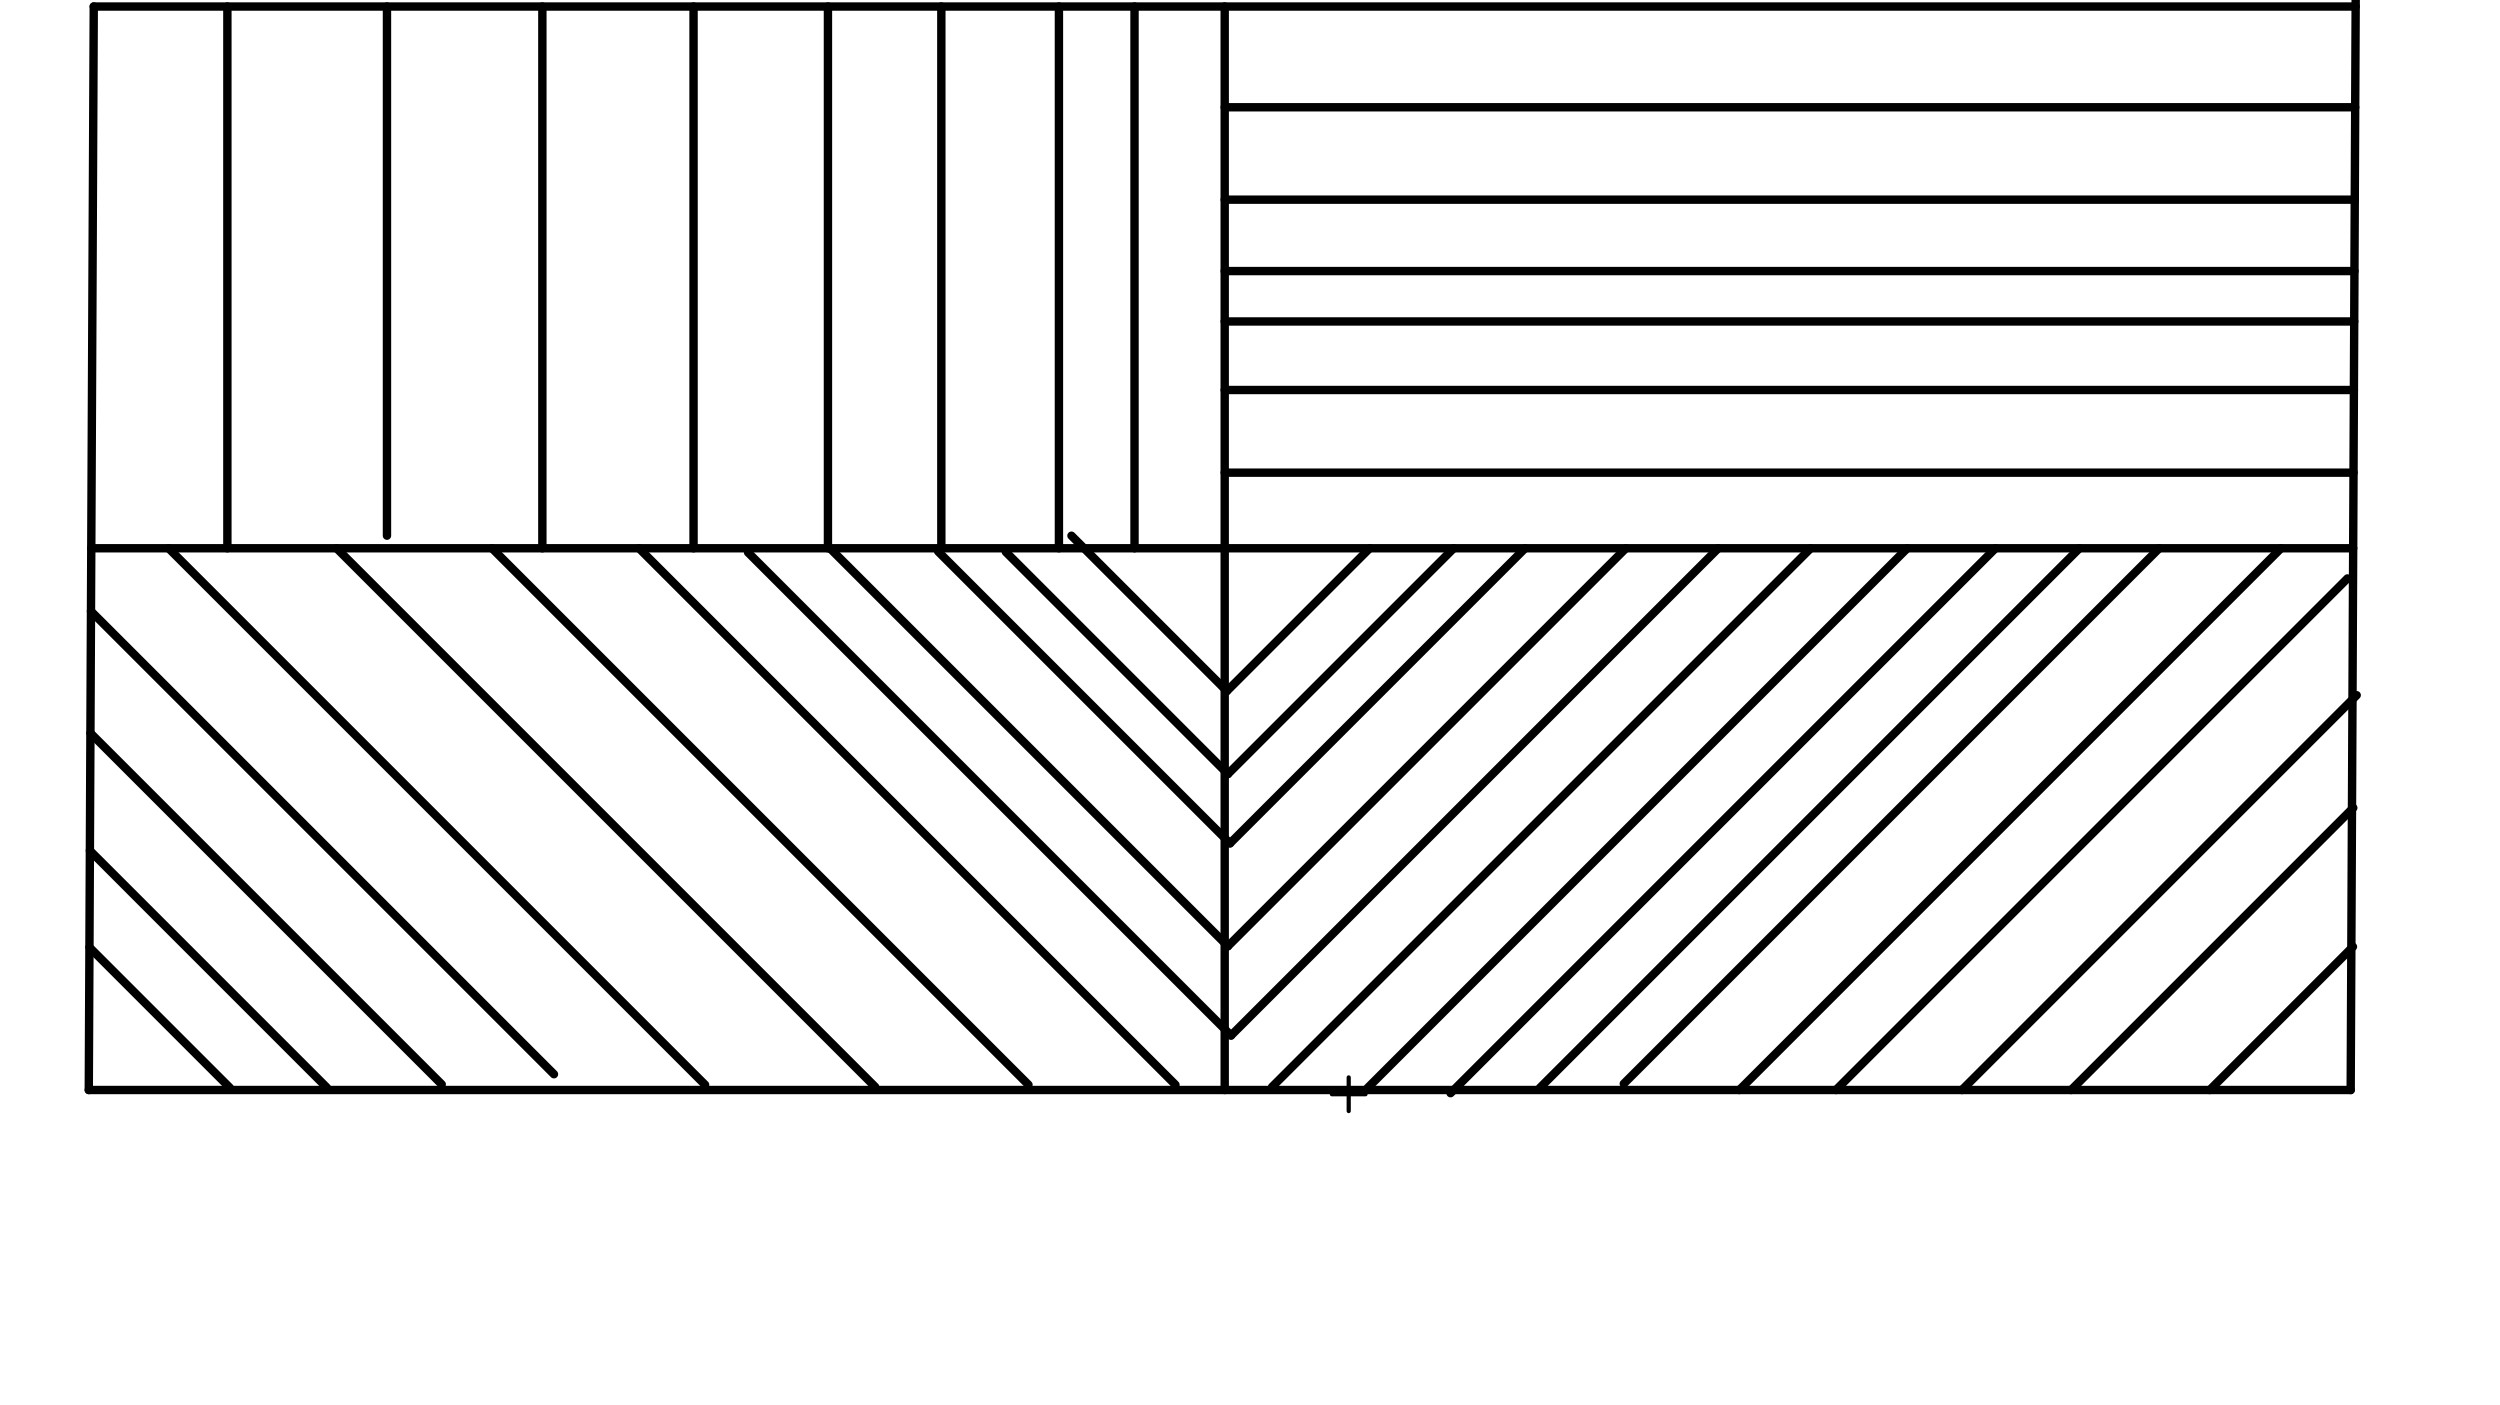 <svg xmlns="http://www.w3.org/2000/svg" class="svg--1it" height="100%" preserveAspectRatio="xMidYMid meet" viewBox="0 0 595.276 334.488" width="100%"><defs><marker id="marker-arrow" markerHeight="16" markerUnits="userSpaceOnUse" markerWidth="24" orient="auto-start-reverse" refX="24" refY="4" viewBox="0 0 24 8"><path d="M 0 0 L 24 4 L 0 8 z" stroke="inherit"></path></marker></defs><g class="aux-layer--1FB"></g><g class="main-layer--3Vd"><g class="element--2qn"><g class="center--1s5"><line x1="317.141" y1="260.547" x2="325.141" y2="260.547" stroke="#000000" stroke-width="1" stroke-linecap="round"></line><line x1="321.141" y1="256.547" x2="321.141" y2="264.547" stroke="#000000" stroke-width="1" stroke-linecap="round"></line><circle class="hit--230" cx="321.141" cy="260.547" r="4" stroke="none" fill="transparent"></circle></g><circle cx="321.141" cy="260.547" fill="none" r="678.852" stroke="#000000" stroke-dasharray="none" stroke-width="2"></circle></g><g class="element--2qn"><line stroke="#000000" stroke-dasharray="none" stroke-linecap="round" stroke-width="2" x1="21.141" x2="559.723" y1="259.547" y2="259.547"></line></g><g class="element--2qn"><line stroke="#000000" stroke-dasharray="none" stroke-linecap="round" stroke-width="2" x1="559.723" x2="562.323" y1="259.547" y2="-307.376"></line></g><g class="element--2qn"><line stroke="#000000" stroke-dasharray="none" stroke-linecap="round" stroke-width="2" x1="560.906" x2="22.324" y1="1.55" y2="1.55"></line></g><g class="element--2qn"><line stroke="#000000" stroke-dasharray="none" stroke-linecap="round" stroke-width="2" x1="22.324" x2="21.141" y1="1.55" y2="259.547"></line></g><g class="element--2qn"><line stroke="#000000" stroke-dasharray="none" stroke-linecap="round" stroke-width="2" x1="291.615" x2="291.615" y1="1.55" y2="259.547"></line></g><g class="element--2qn"><line stroke="#000000" stroke-dasharray="none" stroke-linecap="round" stroke-width="2" x1="21.732" x2="560.315" y1="130.549" y2="130.549"></line></g><g class="element--2qn"><line stroke="#000000" stroke-dasharray="none" stroke-linecap="round" stroke-width="2" x1="54.141" x2="54.141" y1="1.55" y2="130.549"></line></g><g class="element--2qn"><line stroke="#000000" stroke-dasharray="none" stroke-linecap="round" stroke-width="2" x1="92.141" x2="92.141" y1="1.55" y2="127.547"></line></g><g class="element--2qn"><line stroke="#000000" stroke-dasharray="none" stroke-linecap="round" stroke-width="2" x1="129.141" x2="129.141" y1="1.55" y2="130.549"></line></g><g class="element--2qn"><line stroke="#000000" stroke-dasharray="none" stroke-linecap="round" stroke-width="2" x1="165.141" x2="165.141" y1="1.55" y2="130.549"></line></g><g class="element--2qn"><line stroke="#000000" stroke-dasharray="none" stroke-linecap="round" stroke-width="2" x1="197.141" x2="197.141" y1="1.55" y2="130.549"></line></g><g class="element--2qn"><line stroke="#000000" stroke-dasharray="none" stroke-linecap="round" stroke-width="2" x1="224.141" x2="224.141" y1="1.55" y2="130.549"></line></g><g class="element--2qn"><line stroke="#000000" stroke-dasharray="none" stroke-linecap="round" stroke-width="2" x1="252.141" x2="252.141" y1="1.55" y2="130.549"></line></g><g class="element--2qn"><line stroke="#000000" stroke-dasharray="none" stroke-linecap="round" stroke-width="2" x1="270.141" x2="270.141" y1="1.55" y2="130.549"></line></g><g class="element--2qn"><line stroke="#000000" stroke-dasharray="none" stroke-linecap="round" stroke-width="2" x1="291.615" x2="560.796" y1="25.547" y2="25.547"></line></g><g class="element--2qn"><line stroke="#000000" stroke-dasharray="none" stroke-linecap="round" stroke-width="2" x1="291.615" x2="560.696" y1="47.547" y2="47.547"></line></g><g class="element--2qn"><line stroke="#000000" stroke-dasharray="none" stroke-linecap="round" stroke-width="2" x1="291.615" x2="560.618" y1="64.547" y2="64.547"></line></g><g class="element--2qn"><line stroke="#000000" stroke-dasharray="none" stroke-linecap="round" stroke-width="2" x1="291.615" x2="560.488" y1="92.861" y2="92.861"></line></g><g class="element--2qn"><line stroke="#000000" stroke-dasharray="none" stroke-linecap="round" stroke-width="2" x1="291.615" x2="560.397" y1="112.547" y2="112.547"></line></g><g class="element--2qn"><line stroke="#000000" stroke-dasharray="none" stroke-linecap="round" stroke-width="2" x1="291.615" x2="560.563" y1="76.547" y2="76.547"></line></g><g class="element--2qn"><line stroke="#000000" stroke-dasharray="none" stroke-linecap="round" stroke-width="2" x1="526.141" x2="560.263" y1="259.547" y2="225.425"></line></g><g class="element--2qn"><line stroke="#000000" stroke-dasharray="none" stroke-linecap="round" stroke-width="2" x1="493.141" x2="560.338" y1="259.547" y2="192.349"></line></g><g class="element--2qn"><line stroke="#000000" stroke-dasharray="none" stroke-linecap="round" stroke-width="2" x1="467.141" x2="561.154" y1="259.547" y2="165.533"></line></g><g class="element--2qn"><line stroke="#000000" stroke-dasharray="none" stroke-linecap="round" stroke-width="2" x1="437.141" x2="558.952" y1="259.547" y2="137.735"></line></g><g class="element--2qn"><line stroke="#000000" stroke-dasharray="none" stroke-linecap="round" stroke-width="2" x1="414.141" x2="543.14" y1="259.547" y2="130.548"></line></g><g class="element--2qn"><line stroke="#000000" stroke-dasharray="none" stroke-linecap="round" stroke-width="2" x1="326.141" x2="292.128" y1="130.549" y2="164.561"></line></g><g class="element--2qn"><line stroke="#000000" stroke-dasharray="none" stroke-linecap="round" stroke-width="2" x1="346.141" x2="292.378" y1="130.549" y2="184.311"></line></g><g class="element--2qn"><line stroke="#000000" stroke-dasharray="none" stroke-linecap="round" stroke-width="2" x1="363.141" x2="292.878" y1="130.549" y2="200.811"></line></g><g class="element--2qn"><line stroke="#000000" stroke-dasharray="none" stroke-linecap="round" stroke-width="2" x1="387.141" x2="292.378" y1="130.549" y2="225.311"></line></g><g class="element--2qn"><line stroke="#000000" stroke-dasharray="none" stroke-linecap="round" stroke-width="2" x1="409.141" x2="293.128" y1="130.549" y2="246.561"></line></g><g class="element--2qn"><line stroke="#000000" stroke-dasharray="none" stroke-linecap="round" stroke-width="2" x1="431.142" x2="302.893" y1="130.549" y2="258.798"></line></g><g class="element--2qn"><line stroke="#000000" stroke-dasharray="none" stroke-linecap="round" stroke-width="2" x1="454.141" x2="325.642" y1="130.549" y2="259.047"></line></g><g class="element--2qn"><line stroke="#000000" stroke-dasharray="none" stroke-linecap="round" stroke-width="2" x1="475.141" x2="345.392" y1="130.549" y2="260.297"></line></g><g class="element--2qn"><line stroke="#000000" stroke-dasharray="none" stroke-linecap="round" stroke-width="2" x1="495.141" x2="366.642" y1="130.549" y2="259.047"></line></g><g class="element--2qn"><line stroke="#000000" stroke-dasharray="none" stroke-linecap="round" stroke-width="2" x1="514.141" x2="386.642" y1="130.549" y2="258.047"></line></g><g class="element--2qn"><line stroke="#000000" stroke-dasharray="none" stroke-linecap="round" stroke-width="2" x1="292.128" x2="255.128" y1="164.561" y2="127.561"></line></g><g class="element--2qn"><line stroke="#000000" stroke-dasharray="none" stroke-linecap="round" stroke-width="2" x1="292.378" x2="239.497" y1="184.311" y2="131.429"></line></g><g class="element--2qn"><line stroke="#000000" stroke-dasharray="none" stroke-linecap="round" stroke-width="2" x1="292.878" x2="223.378" y1="200.811" y2="131.311"></line></g><g class="element--2qn"><line stroke="#000000" stroke-dasharray="none" stroke-linecap="round" stroke-width="2" x1="292.378" x2="197.378" y1="225.311" y2="130.311"></line></g><g class="element--2qn"><line stroke="#000000" stroke-dasharray="none" stroke-linecap="round" stroke-width="2" x1="293.128" x2="178.122" y1="246.561" y2="131.554"></line></g><g class="element--2qn"><line stroke="#000000" stroke-dasharray="none" stroke-linecap="round" stroke-width="2" x1="152.141" x2="279.889" y1="130.549" y2="258.297"></line></g><g class="element--2qn"><line stroke="#000000" stroke-dasharray="none" stroke-linecap="round" stroke-width="2" x1="117.141" x2="244.889" y1="130.549" y2="258.297"></line></g><g class="element--2qn"><line stroke="#000000" stroke-dasharray="none" stroke-linecap="round" stroke-width="2" x1="80.141" x2="208.389" y1="130.549" y2="258.797"></line></g><g class="element--2qn"><line stroke="#000000" stroke-dasharray="none" stroke-linecap="round" stroke-width="2" x1="40.141" x2="167.889" y1="130.549" y2="258.297"></line></g><g class="element--2qn"><line stroke="#000000" stroke-dasharray="none" stroke-linecap="round" stroke-width="2" x1="21.663" x2="131.904" y1="145.542" y2="255.783"></line></g><g class="element--2qn"><line stroke="#000000" stroke-dasharray="none" stroke-linecap="round" stroke-width="2" x1="21.53" x2="105.18" y1="174.55" y2="258.2"></line></g><g class="element--2qn"><line stroke="#000000" stroke-dasharray="none" stroke-linecap="round" stroke-width="2" x1="21.402" x2="77.842" y1="202.54" y2="258.98"></line></g><g class="element--2qn"><line stroke="#000000" stroke-dasharray="none" stroke-linecap="round" stroke-width="2" x1="21.297" x2="54.743" y1="225.567" y2="259.013"></line></g></g><g class="snaps-layer--2PT"></g><g class="temp-layer--rAP"></g></svg>